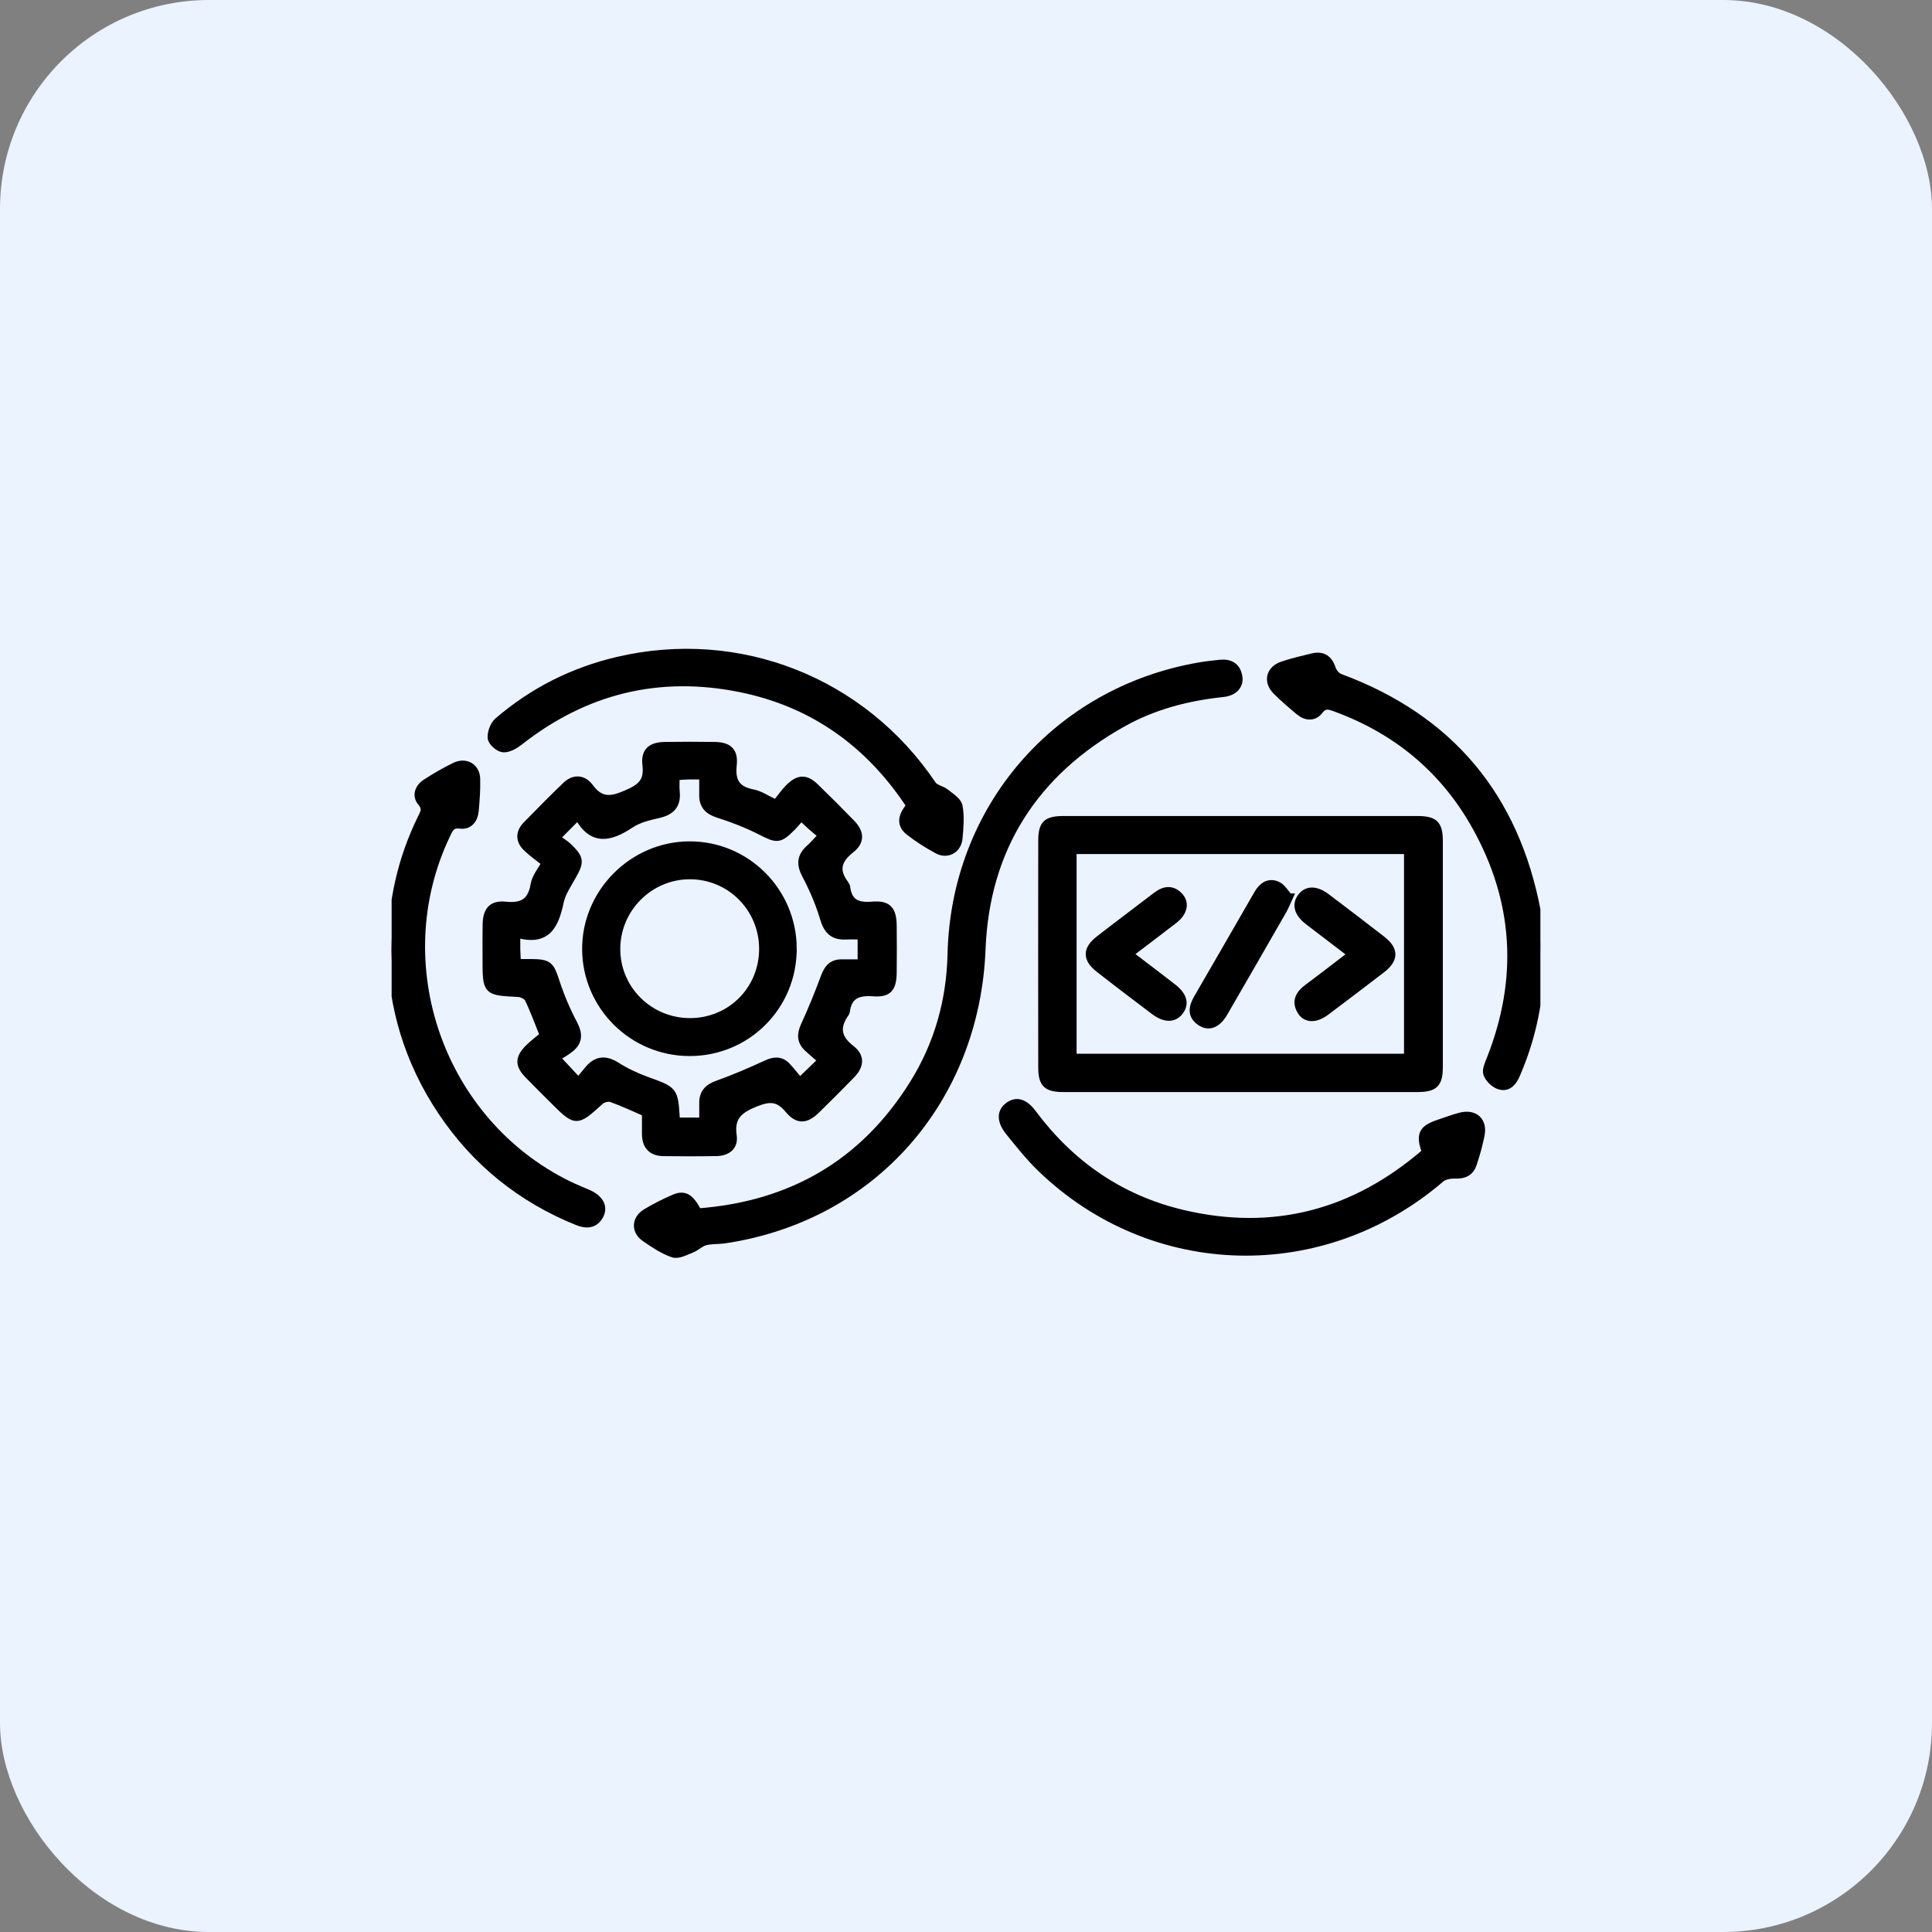 <svg width="74" height="74" viewBox="0 0 74 74" fill="none" xmlns="http://www.w3.org/2000/svg">
<rect x="0" y="0" width="74" height="74" fill="#808080" stroke="none"/>
<rect width="74" height="74" rx="8" fill="#EAF3FF"/>
<g clip-path="url(#clip0_3370_3109)">
<path d="M24.741 42.621C24.266 42.416 23.85 42.218 23.419 42.066C23.299 42.024 23.087 42.075 22.989 42.164C22.067 42.998 22.071 43.003 21.184 42.115C20.87 41.8 20.552 41.49 20.243 41.17C19.875 40.789 19.874 40.532 20.249 40.152C20.437 39.962 20.659 39.804 20.828 39.661C20.61 39.122 20.451 38.675 20.244 38.251C20.189 38.139 19.989 38.044 19.851 38.036C18.633 37.975 18.633 37.982 18.633 36.737C18.633 36.293 18.627 35.848 18.636 35.404C18.646 34.883 18.844 34.634 19.358 34.686C20.009 34.752 20.359 34.553 20.471 33.892C20.514 33.636 20.686 33.403 20.902 33.054C20.655 32.856 20.392 32.675 20.166 32.455C19.897 32.192 19.899 31.884 20.163 31.611C20.66 31.099 21.164 30.592 21.678 30.096C21.991 29.794 22.341 29.829 22.587 30.16C22.986 30.699 23.372 30.683 23.972 30.424C24.548 30.177 24.836 29.955 24.756 29.291C24.695 28.778 24.948 28.575 25.47 28.568C26.105 28.559 26.74 28.558 27.375 28.568C27.895 28.577 28.126 28.771 28.069 29.301C28 29.937 28.209 30.264 28.838 30.385C29.109 30.437 29.355 30.614 29.727 30.787C29.874 30.602 30.027 30.376 30.215 30.185C30.592 29.806 30.862 29.802 31.233 30.163C31.7 30.616 32.161 31.077 32.614 31.544C32.946 31.888 32.971 32.226 32.592 32.524C32.079 32.927 31.961 33.334 32.359 33.865C32.387 33.902 32.41 33.95 32.417 33.995C32.495 34.587 32.838 34.732 33.404 34.685C34.016 34.634 34.189 34.85 34.196 35.474C34.202 36.061 34.202 36.648 34.196 37.236C34.189 37.847 34.033 38.054 33.442 38.011C32.84 37.966 32.475 38.129 32.398 38.759C32.396 38.774 32.386 38.788 32.376 38.801C31.997 39.336 32.056 39.764 32.6 40.184C32.975 40.473 32.942 40.817 32.605 41.164C32.163 41.62 31.713 42.068 31.259 42.512C30.869 42.892 30.561 42.916 30.21 42.495C29.827 42.037 29.504 42.013 28.938 42.239C28.285 42.5 27.963 42.785 28.069 43.513C28.127 43.915 27.838 44.123 27.449 44.13C26.767 44.143 26.084 44.142 25.401 44.132C24.956 44.125 24.741 43.873 24.738 43.433C24.738 43.164 24.738 42.895 24.738 42.622L24.741 42.621ZM19.778 35.762C19.778 36.037 19.776 36.194 19.778 36.35C19.782 36.516 19.794 36.682 19.802 36.883C20.014 36.883 20.17 36.883 20.327 36.883C21.023 36.889 21.074 36.964 21.286 37.614C21.467 38.166 21.698 38.709 21.97 39.224C22.164 39.594 22.169 39.886 21.849 40.15C21.667 40.299 21.453 40.411 21.253 40.539C21.314 40.579 21.374 40.618 21.435 40.658C21.659 40.897 21.882 41.137 22.157 41.431C22.289 41.272 22.411 41.126 22.532 40.978C22.848 40.594 23.186 40.561 23.614 40.832C23.971 41.059 24.366 41.244 24.765 41.389C25.817 41.769 25.823 41.756 25.889 42.855C25.89 42.883 25.916 42.909 25.94 42.956H26.932C26.932 42.7 26.935 42.478 26.932 42.258C26.927 41.872 27.115 41.668 27.485 41.536C28.122 41.309 28.747 41.039 29.361 40.756C29.66 40.618 29.911 40.604 30.138 40.847C30.32 41.041 30.481 41.254 30.633 41.436C30.957 41.123 31.192 40.897 31.486 40.614C31.299 40.452 31.117 40.3 30.943 40.138C30.672 39.888 30.667 39.617 30.822 39.281C31.106 38.666 31.359 38.036 31.595 37.403C31.714 37.081 31.89 36.889 32.246 36.895C32.495 36.899 32.745 36.895 32.999 36.895V35.835C32.769 35.835 32.58 35.827 32.39 35.836C31.916 35.858 31.694 35.633 31.558 35.175C31.389 34.603 31.149 34.043 30.869 33.515C30.653 33.108 30.672 32.806 31.009 32.505C31.167 32.364 31.306 32.198 31.498 31.996C31.329 31.857 31.204 31.759 31.086 31.654C30.961 31.543 30.843 31.426 30.686 31.279C30.545 31.44 30.445 31.564 30.334 31.676C29.841 32.169 29.764 32.148 29.144 31.833C28.626 31.57 28.076 31.355 27.521 31.179C27.127 31.054 26.925 30.852 26.931 30.441C26.935 30.209 26.931 29.979 26.931 29.705C26.704 29.705 26.549 29.701 26.394 29.705C26.24 29.709 26.086 29.721 25.882 29.732C25.882 29.953 25.866 30.14 25.885 30.325C25.938 30.834 25.699 31.078 25.216 31.186C24.848 31.269 24.455 31.365 24.149 31.568C23.369 32.089 22.681 32.254 22.14 31.246C21.854 31.535 21.621 31.769 21.294 32.098C21.463 32.218 21.636 32.313 21.771 32.445C22.224 32.888 22.225 33.007 21.916 33.556C21.738 33.873 21.519 34.192 21.444 34.537C21.254 35.42 20.964 36.115 19.776 35.758L19.778 35.762Z" fill="black" stroke="black" stroke-width="0.3"/>
<path d="M47.553 31.405C49.79 31.405 52.027 31.405 54.264 31.405C54.95 31.405 55.114 31.566 55.114 32.234C55.115 35.106 55.115 37.978 55.114 40.85C55.114 41.518 54.947 41.679 54.264 41.679C49.758 41.679 45.252 41.679 40.748 41.679C40.093 41.679 39.917 41.515 39.917 40.873C39.913 37.985 39.913 35.097 39.917 32.21C39.917 31.563 40.087 31.405 40.748 31.405C43.017 31.404 45.285 31.405 47.554 31.405H47.553ZM41.086 32.561V40.511H53.927V32.561H41.086Z" fill="black" stroke="black" stroke-width="0.3"/>
<path d="M26.736 46.434C30.302 46.167 33.089 44.567 34.994 41.506C35.934 39.996 36.403 38.329 36.443 36.545C36.572 30.985 40.457 26.472 45.93 25.523C46.196 25.477 46.464 25.448 46.731 25.42C47.097 25.381 47.36 25.519 47.432 25.898C47.499 26.242 47.267 26.503 46.85 26.547C45.495 26.689 44.194 27.024 43.002 27.691C39.616 29.584 37.75 32.488 37.599 36.353C37.375 42.103 33.444 46.624 27.765 47.473C27.514 47.51 27.251 47.487 27.009 47.551C26.822 47.6 26.669 47.764 26.486 47.837C26.257 47.926 25.975 48.08 25.78 48.014C25.397 47.884 25.044 47.644 24.707 47.411C24.318 47.141 24.342 46.688 24.756 46.442C25.095 46.24 25.45 46.059 25.813 45.903C26.216 45.728 26.435 45.862 26.734 46.434H26.736Z" fill="black" stroke="black" stroke-width="0.3"/>
<path d="M34.867 30.858C33.301 28.471 31.145 26.926 28.352 26.361C25.237 25.731 22.408 26.425 19.9 28.396C19.723 28.535 19.481 28.678 19.278 28.666C19.112 28.655 18.848 28.429 18.831 28.275C18.808 28.068 18.918 27.766 19.077 27.63C20.41 26.483 21.944 25.711 23.655 25.309C28.311 24.215 33.037 26.086 35.712 30.058C35.811 30.205 36.063 30.241 36.216 30.363C36.407 30.516 36.683 30.684 36.72 30.884C36.794 31.281 36.754 31.706 36.716 32.115C36.676 32.534 36.282 32.752 35.914 32.554C35.539 32.353 35.174 32.12 34.837 31.86C34.434 31.549 34.588 31.198 34.868 30.858H34.867Z" fill="black" stroke="black" stroke-width="0.3"/>
<path d="M54.614 44.132C54.373 43.457 54.474 43.247 55.112 43.032C55.382 42.941 55.651 42.841 55.925 42.767C56.47 42.621 56.823 42.934 56.713 43.477C56.638 43.849 56.535 44.218 56.415 44.578C56.314 44.883 56.087 45.007 55.75 44.993C55.56 44.985 55.317 45.025 55.182 45.141C50.664 49.02 44.136 48.861 39.872 44.741C39.429 44.313 39.041 43.825 38.654 43.344C38.318 42.925 38.332 42.571 38.645 42.353C38.946 42.143 39.245 42.237 39.557 42.657C41.017 44.61 42.917 45.926 45.29 46.488C48.8 47.32 51.903 46.477 54.612 44.132H54.614Z" fill="black" stroke="black" stroke-width="0.3"/>
<path d="M58.991 36.67C59.002 38.227 58.693 39.721 58.076 41.151C57.951 41.443 57.759 41.677 57.436 41.58C57.245 41.523 57.034 41.319 56.965 41.133C56.908 40.977 57.023 40.742 57.096 40.554C58.305 37.487 58.128 34.498 56.517 31.627C55.3 29.456 53.481 27.958 51.139 27.104C50.907 27.02 50.727 26.956 50.528 27.218C50.328 27.479 50.023 27.461 49.767 27.246C49.464 26.991 49.159 26.735 48.881 26.452C48.532 26.095 48.645 25.645 49.122 25.485C49.496 25.358 49.883 25.268 50.268 25.175C50.661 25.08 50.895 25.241 51.02 25.627C51.063 25.758 51.196 25.911 51.322 25.957C55.534 27.517 58.033 30.513 58.866 34.915C58.929 35.241 58.962 35.574 58.987 35.906C59.006 36.158 58.991 36.413 58.991 36.667V36.67Z" fill="black" stroke="black" stroke-width="0.3"/>
<path d="M14.996 36.404C15.006 34.548 15.38 32.908 16.136 31.356C16.237 31.148 16.36 30.982 16.141 30.727C15.925 30.476 16.038 30.169 16.313 29.99C16.672 29.758 17.044 29.539 17.428 29.354C17.839 29.157 18.23 29.386 18.242 29.829C18.254 30.24 18.223 30.655 18.185 31.064C18.154 31.386 17.963 31.633 17.629 31.589C17.274 31.541 17.203 31.754 17.092 31.986C14.744 36.922 16.85 42.967 21.761 45.38C22.016 45.506 22.284 45.608 22.543 45.725C22.961 45.912 23.136 46.226 22.972 46.542C22.779 46.909 22.463 46.922 22.113 46.781C19.946 45.905 18.205 44.498 16.909 42.555C15.643 40.656 15.015 38.556 14.996 36.404Z" fill="black" stroke="black" stroke-width="0.3"/>
<path d="M30.366 36.337C30.37 38.54 28.608 40.304 26.407 40.299C24.234 40.294 22.465 38.54 22.447 36.373C22.43 34.204 24.221 32.389 26.398 32.376C28.582 32.364 30.362 34.141 30.367 36.337H30.366ZM29.226 36.343C29.225 34.782 27.975 33.527 26.423 33.528C24.877 33.528 23.612 34.794 23.608 36.343C23.604 37.891 24.863 39.143 26.423 39.146C27.989 39.148 29.227 37.91 29.226 36.344V36.343Z" fill="black" stroke="black" stroke-width="0.3"/>
<path d="M51.78 36.553C51.189 36.101 50.648 35.692 50.111 35.279C49.718 34.975 49.627 34.646 49.849 34.355C50.066 34.07 50.411 34.074 50.809 34.375C51.516 34.911 52.223 35.447 52.923 35.991C53.427 36.383 53.421 36.738 52.907 37.133C52.203 37.674 51.497 38.209 50.788 38.742C50.393 39.039 50.026 39.036 49.837 38.726C49.611 38.352 49.773 38.076 50.093 37.838C50.64 37.433 51.176 37.014 51.78 36.553Z" fill="black" stroke="black" stroke-width="0.3"/>
<path d="M43.243 36.544C43.835 36.995 44.376 37.404 44.911 37.819C45.317 38.133 45.404 38.446 45.177 38.737C44.956 39.023 44.612 39.021 44.215 38.721C43.508 38.187 42.8 37.651 42.102 37.105C41.615 36.726 41.614 36.367 42.1 35.989C42.826 35.425 43.561 34.876 44.29 34.317C44.594 34.084 44.898 34.036 45.175 34.34C45.411 34.601 45.327 34.949 44.967 35.229C44.417 35.656 43.86 36.073 43.243 36.544Z" fill="black" stroke="black" stroke-width="0.3"/>
<path d="M49.368 34.371C49.264 34.596 49.208 34.743 49.13 34.877C48.382 36.181 47.632 37.485 46.877 38.787C46.626 39.22 46.307 39.353 45.994 39.147C45.617 38.899 45.674 38.576 45.872 38.236C46.642 36.908 47.41 35.578 48.175 34.246C48.345 33.948 48.591 33.768 48.914 33.907C49.099 33.987 49.221 34.214 49.367 34.371H49.368Z" fill="black" stroke="black" stroke-width="0.3"/>
</g>
<defs>
<clipPath id="clip0_3370_3109">
<rect width="44" height="44" fill="white" transform="translate(15 15)"/>
</clipPath>
</defs>
</svg>
